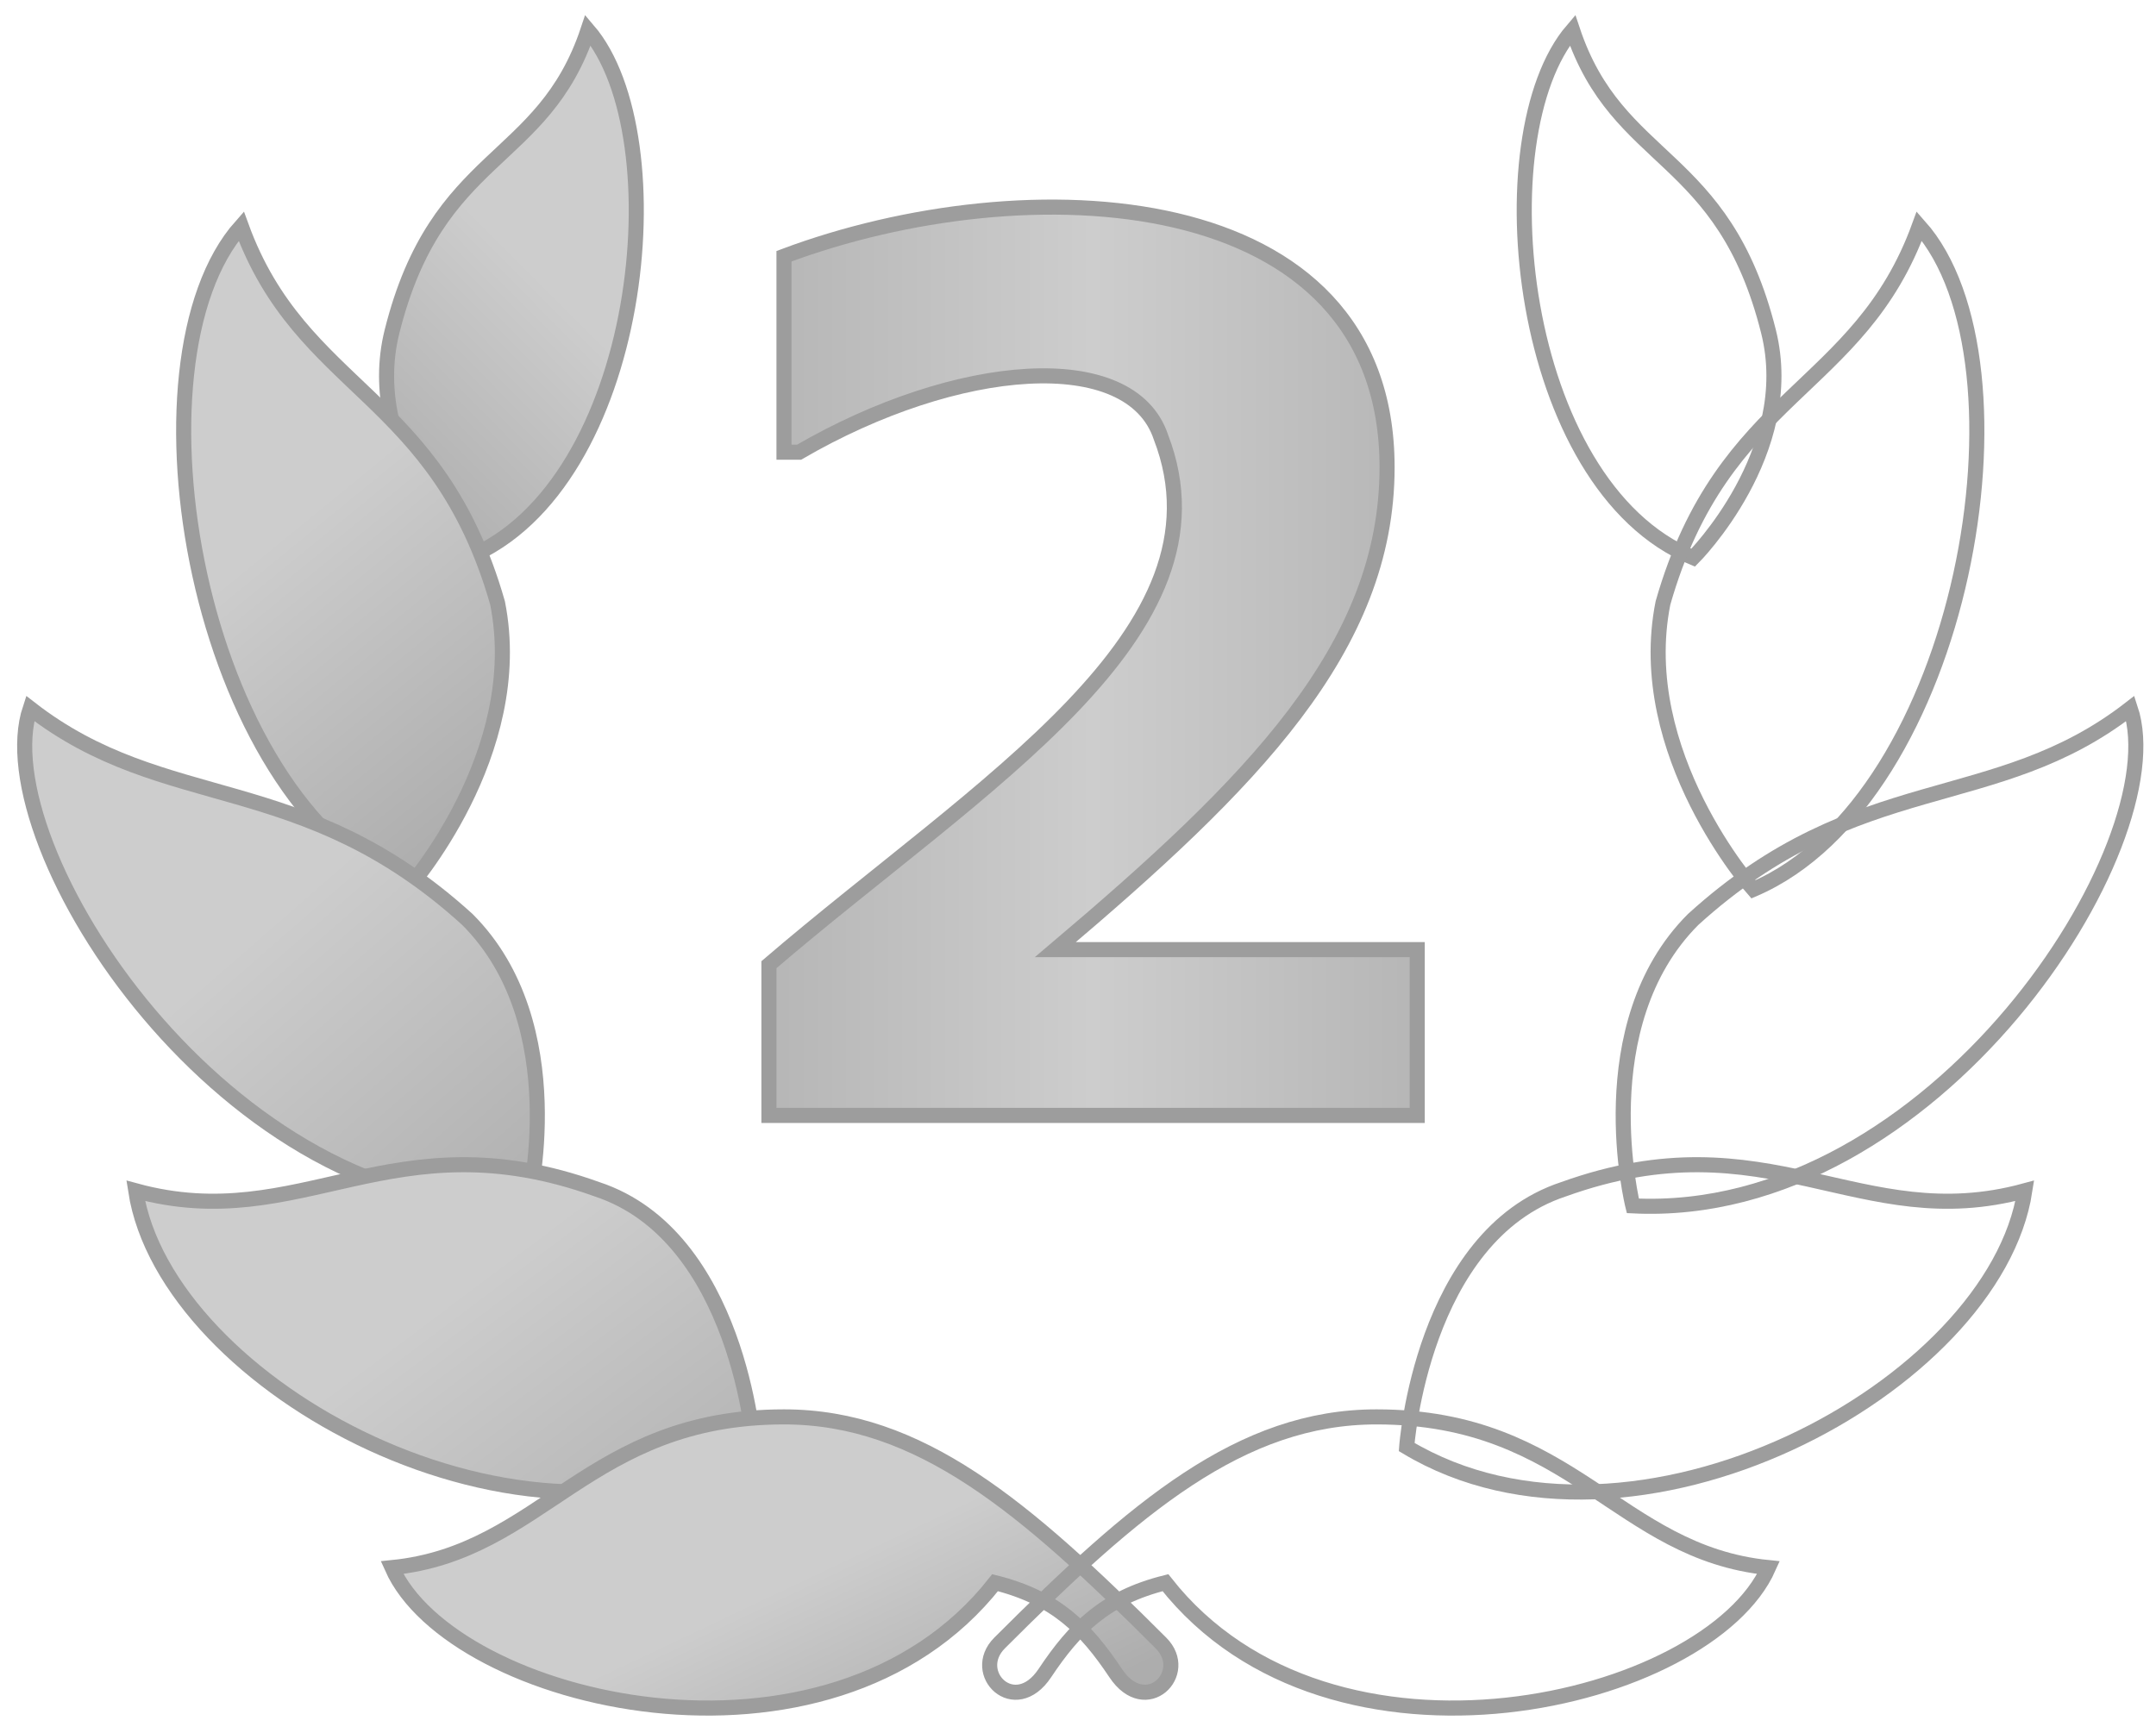 <svg xmlns="http://www.w3.org/2000/svg" xmlns:xlink="http://www.w3.org/1999/xlink" viewBox="0 0 143 115">

<style type="text/css">
	path{stroke:#9d9d9d}
	use{transform:matrix(-1,0,0,1,143.3,0)}
</style>

<linearGradient id="l">
	<stop offset="0.45" stop-color="#cdcdcd"/>
	<stop offset="1" stop-color="#adadad"/>
</linearGradient>

<linearGradient id="l1" xlink:href="#l" x1="0.8" x2="0.2" y2="1"/>
<linearGradient id="l2" xlink:href="#l" x1="0.2" x2="0.7" y2="1"/>
<linearGradient id="l3" xlink:href="#l" x2="1" y2="1"/>
<linearGradient id="l4" xlink:href="#l" x2="1" y2="1"/>
<linearGradient id="l5" xlink:href="#l" x1="0.2" y1="0.2" x2="0.8" y2="0.8"/>
	
	<path id="1" fill="url(#l1)" d="M39,2c-3,9-10,8-13,20c-2,8,5,15,5,15C42.7,32.2,45,9,39,2z"/>
	<path id="2" fill="url(#l2)" d="M16,15c4,11,13,11,17,25c2,10-6,19-6,19C13,53,8,24,16,15z"/>
	<path id="3" fill="url(#l3)" d="M2,47c9,7,18,4,29,14c7,7,4,19,4,19C15,81-1,56,2,47z"/>
	<path id="4" fill="url(#l4)" d="M9,79c11,3,17-5,30.6-0.1C49,82,50,96,50,96C35,105,11,92,9,79z"/>
	<path id="5" fill="url(#l5)" d="M26,104c10-1,13-10,26-10c9,0,16,6,25,15c2,2-1,5-3,2s-4-5-8-6C55,119,30,113,26,104z"/>

	<use xlink:href="#1"/>
	<use xlink:href="#2"/>
	<use xlink:href="#3"/>
	<use xlink:href="#4"/>
	<use xlink:href="#5"/>

<linearGradient id="n">
	<stop offset="0" stop-color="#b6b6b6"/>
	<stop offset="0.5" stop-color="#cdcdcd"/>
	<stop offset="1" stop-color="#b6b6b6"/>
</linearGradient>

	<path fill="url(#n)" d="M52,17c16-6,40-5,40,14c0,12-9,21-22,32h24v11H51V64c14-12,31-22,26-35c-2-6-13.5-5.1-24,1h-1V17z"/>

</svg>